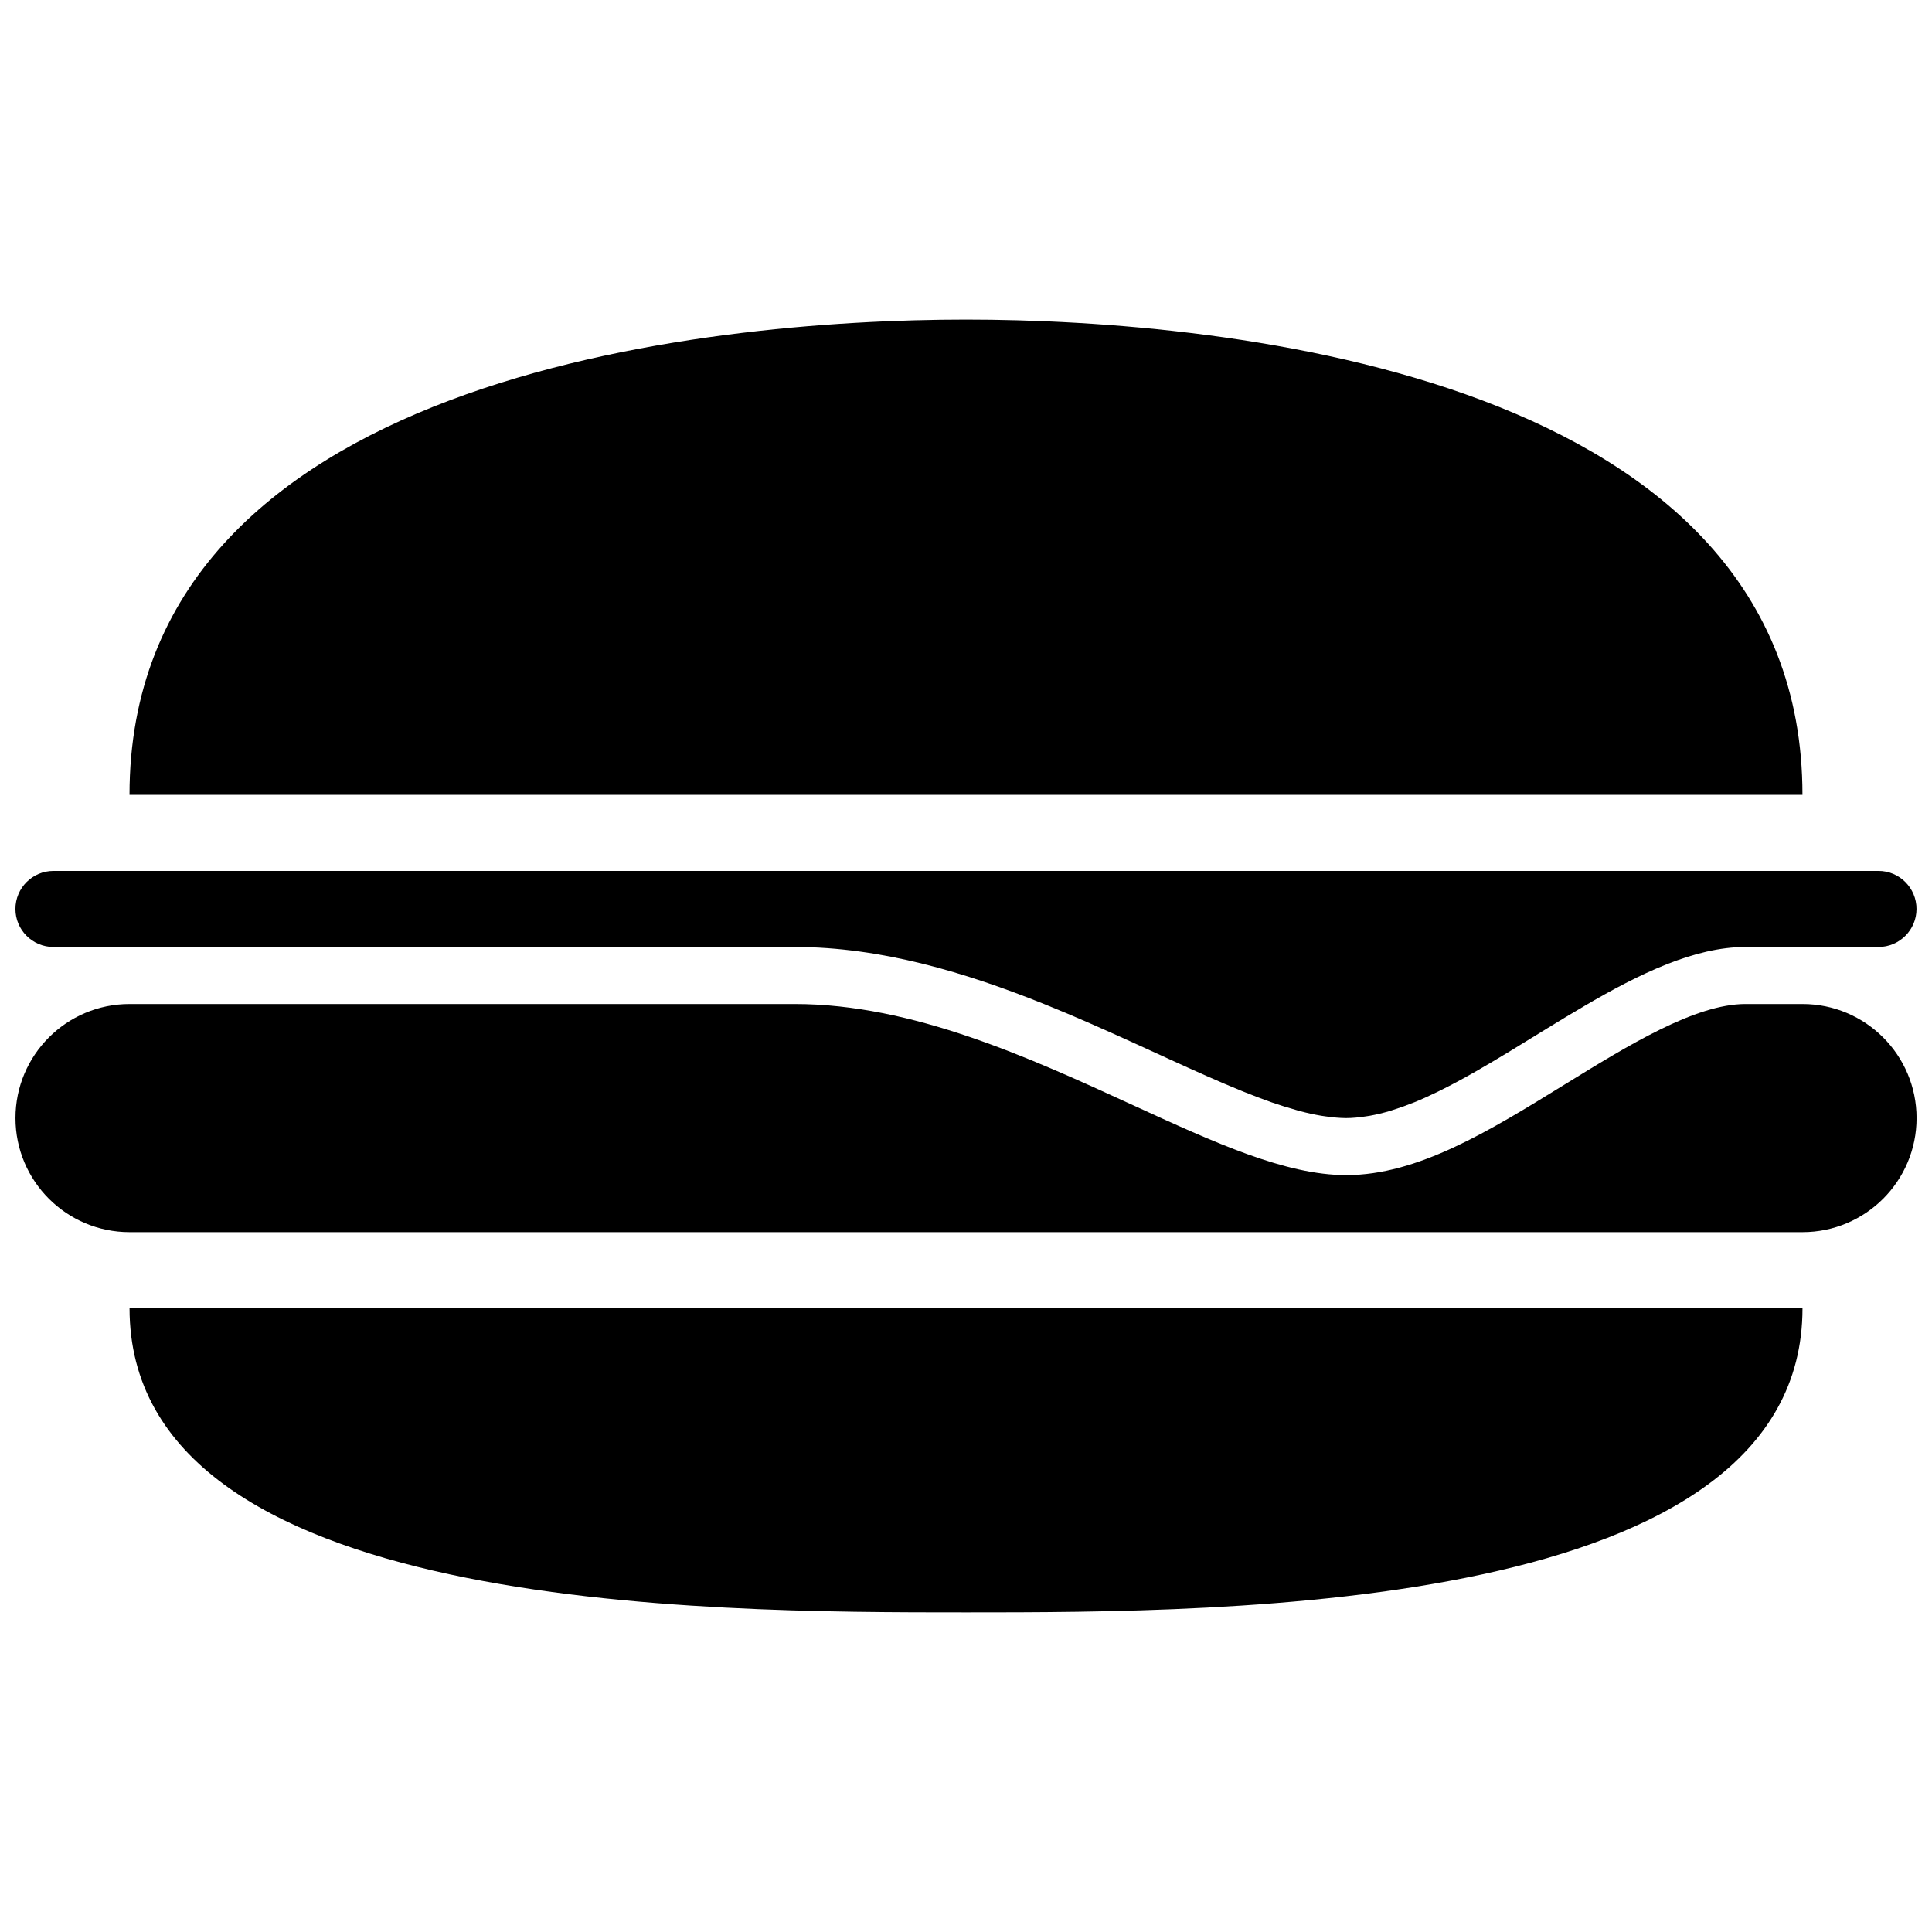 <?xml version="1.0" encoding="UTF-8"?>
<!-- Uploaded to: SVG Repo, www.svgrepo.com, Generator: SVG Repo Mixer Tools -->
<svg width="800px" height="800px" version="1.1" viewBox="144 144 512 512" xmlns="http://www.w3.org/2000/svg">
 <defs>
  <clipPath id="b">
   <path d="m148.09 410h503.81v61h-503.81z"/>
  </clipPath>
  <clipPath id="a">
   <path d="m148.09 374h503.81v67h-503.81z"/>
  </clipPath>
 </defs>
 <path d="m400 228.7c-69.324 0-221.68 15.113-221.68 125.95h443.35c0-110.84-152.36-125.95-221.68-125.95z"/>
 <path d="m400 571.29c69.324 0 221.68 0 221.68-80.609h-443.35c0 80.609 152.36 80.609 221.68 80.609z"/>
 <g clip-path="url(#b)">
  <path d="m621.68 410.07h-15.113c-13.316 0-31.008 10.906-48.125 21.461-19.922 12.281-38.738 23.883-57.676 23.883-16.113 0-34.84-8.59-56.527-18.539-27.383-12.566-58.422-26.805-89.578-26.805h-176.33c-16.691 0-30.23 13.539-30.23 30.23 0 16.691 13.539 30.23 30.23 30.23h443.35c16.691 0 30.23-13.539 30.23-30.23-0.004-16.691-13.539-30.23-30.23-30.23z"/>
 </g>
 <g clip-path="url(#a)">
  <path d="m158.17 394.96h196.48c22.91 0 45.344 6.801 66.043 15.113 4.082 1.637 8.086 3.336 12.027 5.055 0.074 0.035 0.141 0.066 0.215 0.102 14.605 6.383 28.113 13 40.043 17.844 0.215 0.09 0.434 0.172 0.648 0.262 2.488 0.996 4.918 1.934 7.254 2.754 0.102 0.035 0.191 0.066 0.293 0.102 2.156 0.746 4.231 1.391 6.254 1.953 0.328 0.098 0.672 0.195 0.992 0.289 1.996 0.527 3.918 0.945 5.773 1.258 0.379 0.059 0.742 0.105 1.113 0.16 1.891 0.266 3.719 0.453 5.449 0.453 1.703 0 3.449-0.188 5.219-0.457 0.348-0.055 0.695-0.105 1.047-0.16 1.723-0.312 3.473-0.73 5.254-1.254 0.312-0.098 0.621-0.203 0.926-0.301 1.758-0.551 3.527-1.18 5.332-1.91 0.133-0.055 0.266-0.102 0.398-0.152 1.934-0.789 3.894-1.691 5.875-2.648 0.309-0.145 0.605-0.297 0.91-0.449 12.16-6.019 25.113-14.746 38.082-22.332 14.621-8.578 29.254-15.68 42.754-15.68h35.266c5.562 0 10.078-4.516 10.078-10.078s-4.516-10.078-10.078-10.078l-483.65 0.004c-5.562 0-10.078 4.516-10.078 10.078 0 5.559 4.516 10.074 10.078 10.074z"/>
 </g>
</svg>